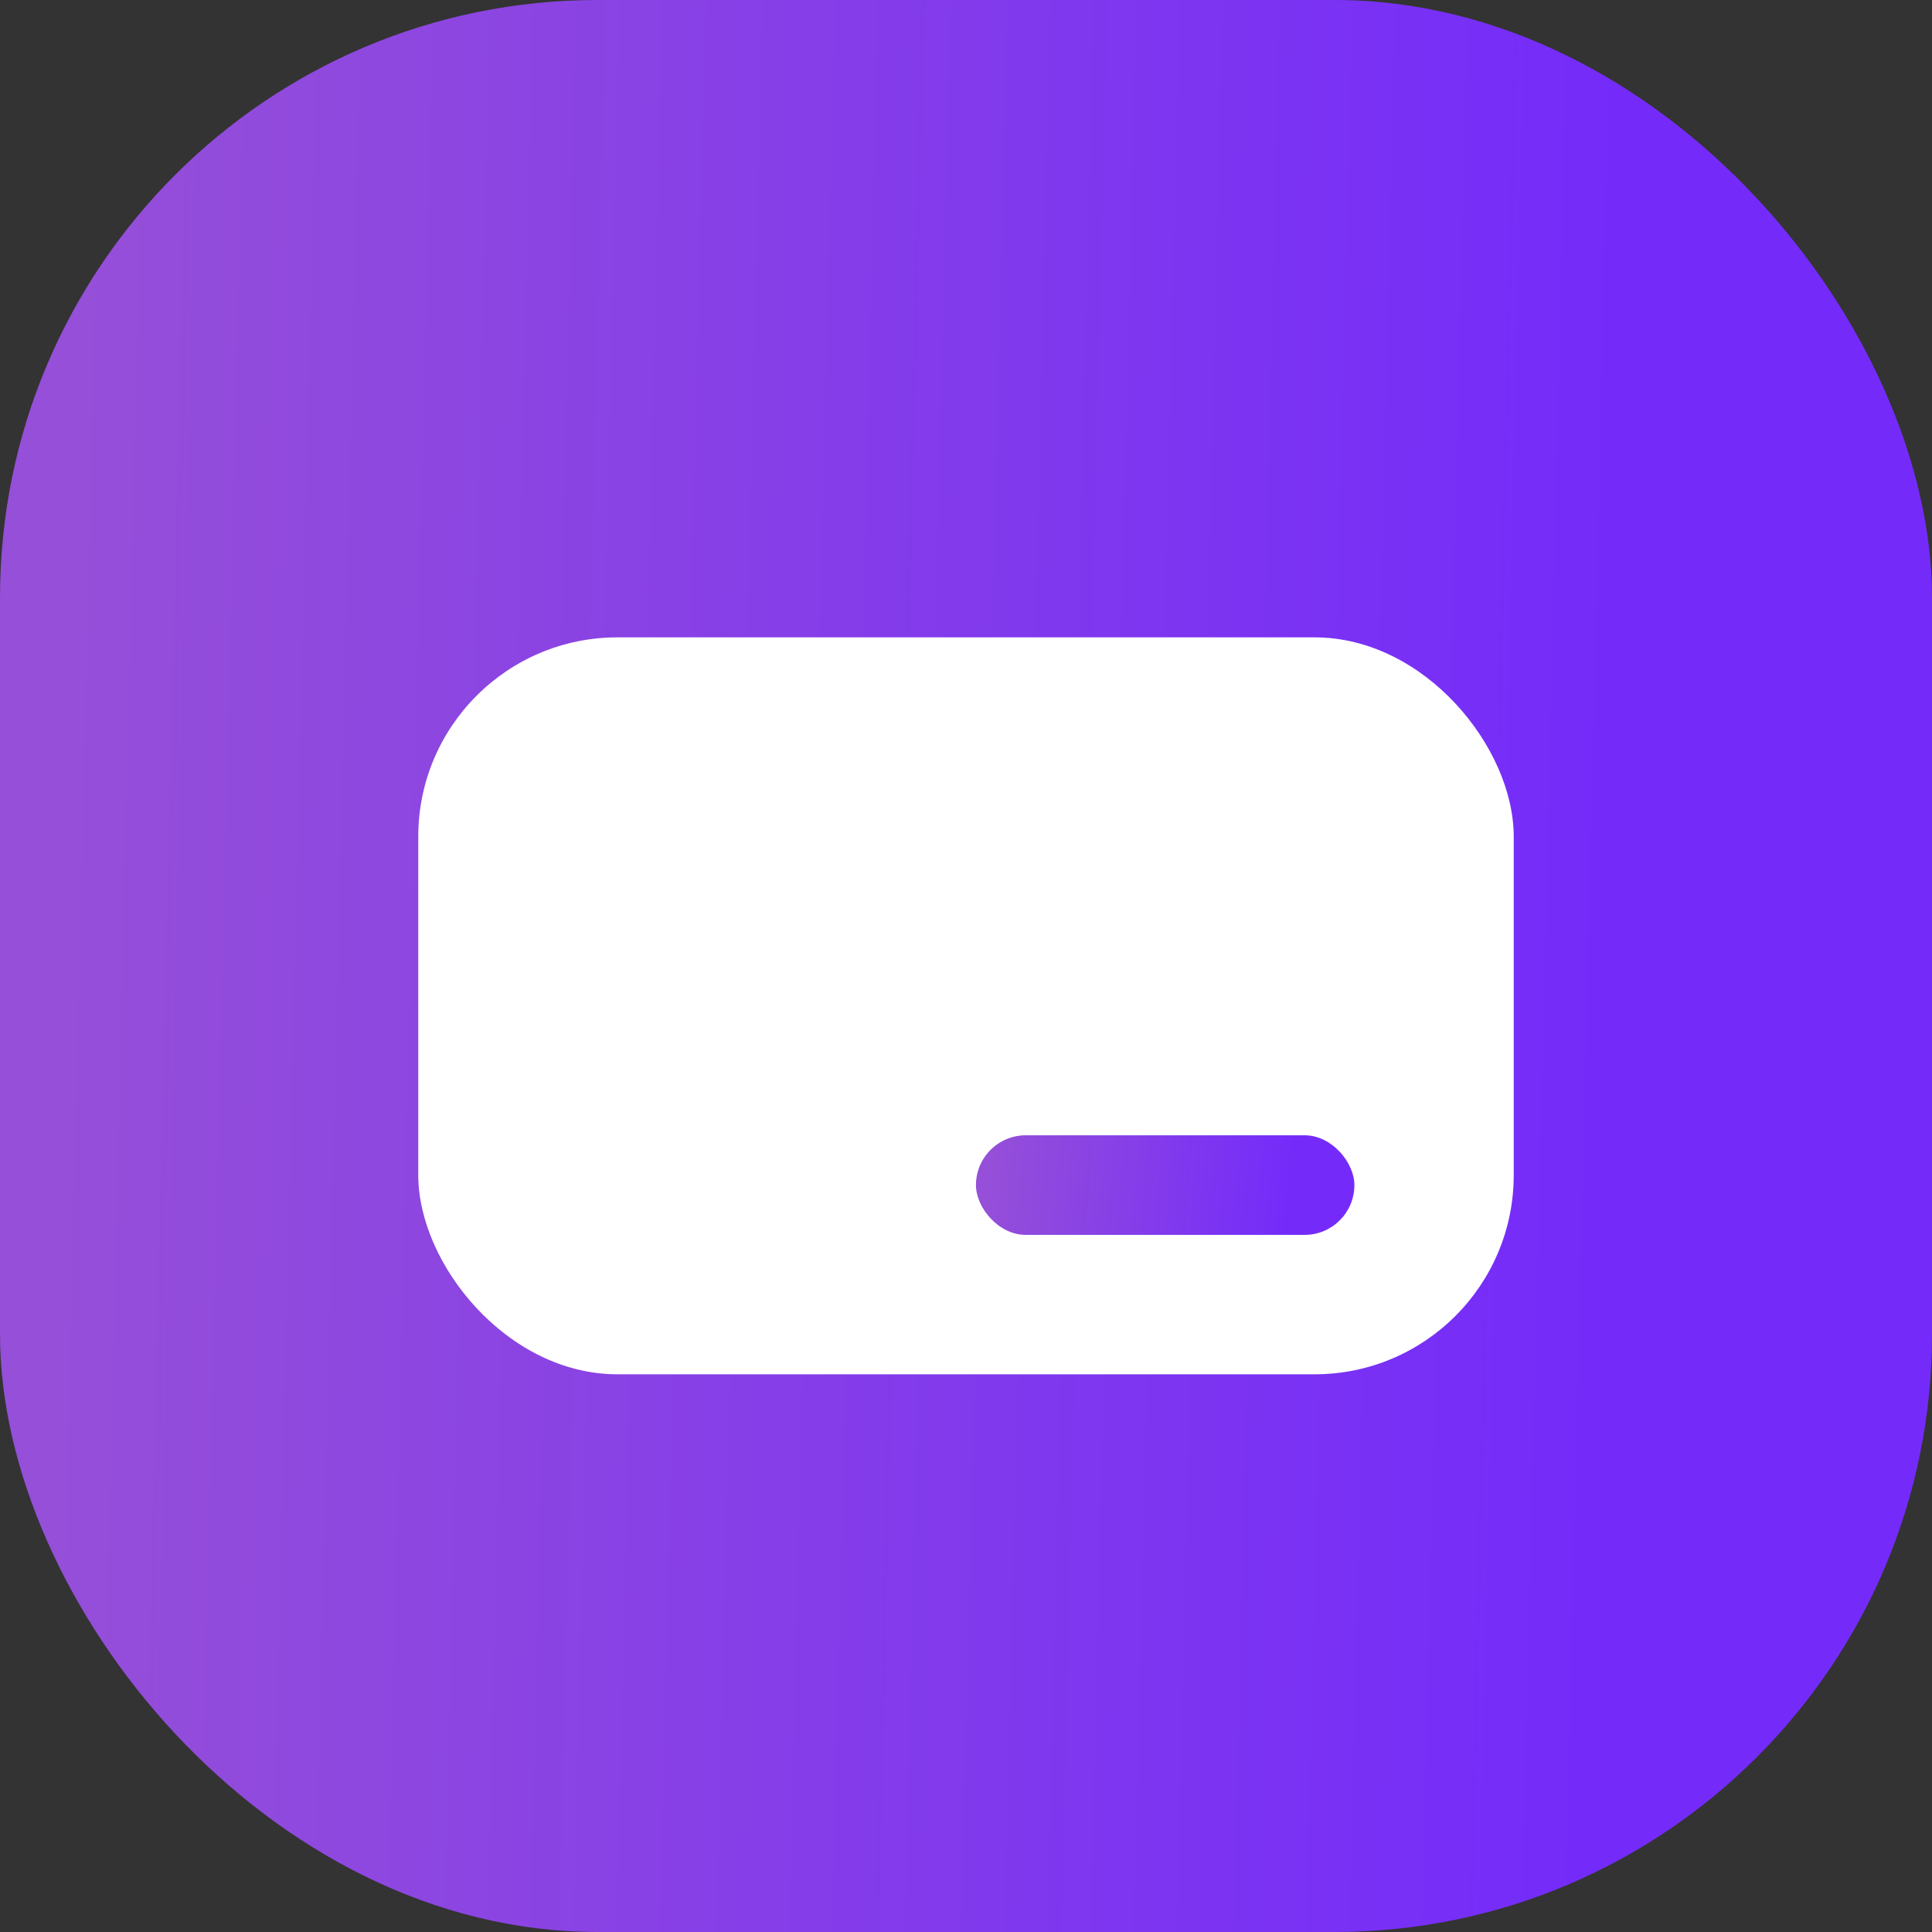 <svg width="97" height="97" viewBox="0 0 97 97" fill="none" xmlns="http://www.w3.org/2000/svg">
<rect x="0" y="0" width="97" height="97" fill="#333333" stroke="none"/>
<rect width="97" height="97" rx="30" fill="url(#paint0_linear_4_535)"/>
<rect x="21" y="32" width="55" height="37" rx="10" fill="white"/>
<rect x="49" y="57" width="19" height="5" rx="2.5" fill="url(#paint1_linear_4_535)"/>
<defs>
<linearGradient id="paint0_linear_4_535" x1="2.553" y1="62.83" x2="80.41" y2="64.68" gradientUnits="userSpaceOnUse">
<stop stop-color="#954FD8"/>
<stop offset="1" stop-color="#742BFA"/>
</linearGradient>
<linearGradient id="paint1_linear_4_535" x1="49.5" y1="60.239" x2="64.636" y2="61.606" gradientUnits="userSpaceOnUse">
<stop stop-color="#954FD8"/>
<stop offset="1" stop-color="#742BFA"/>
</linearGradient>
</defs>
</svg>
